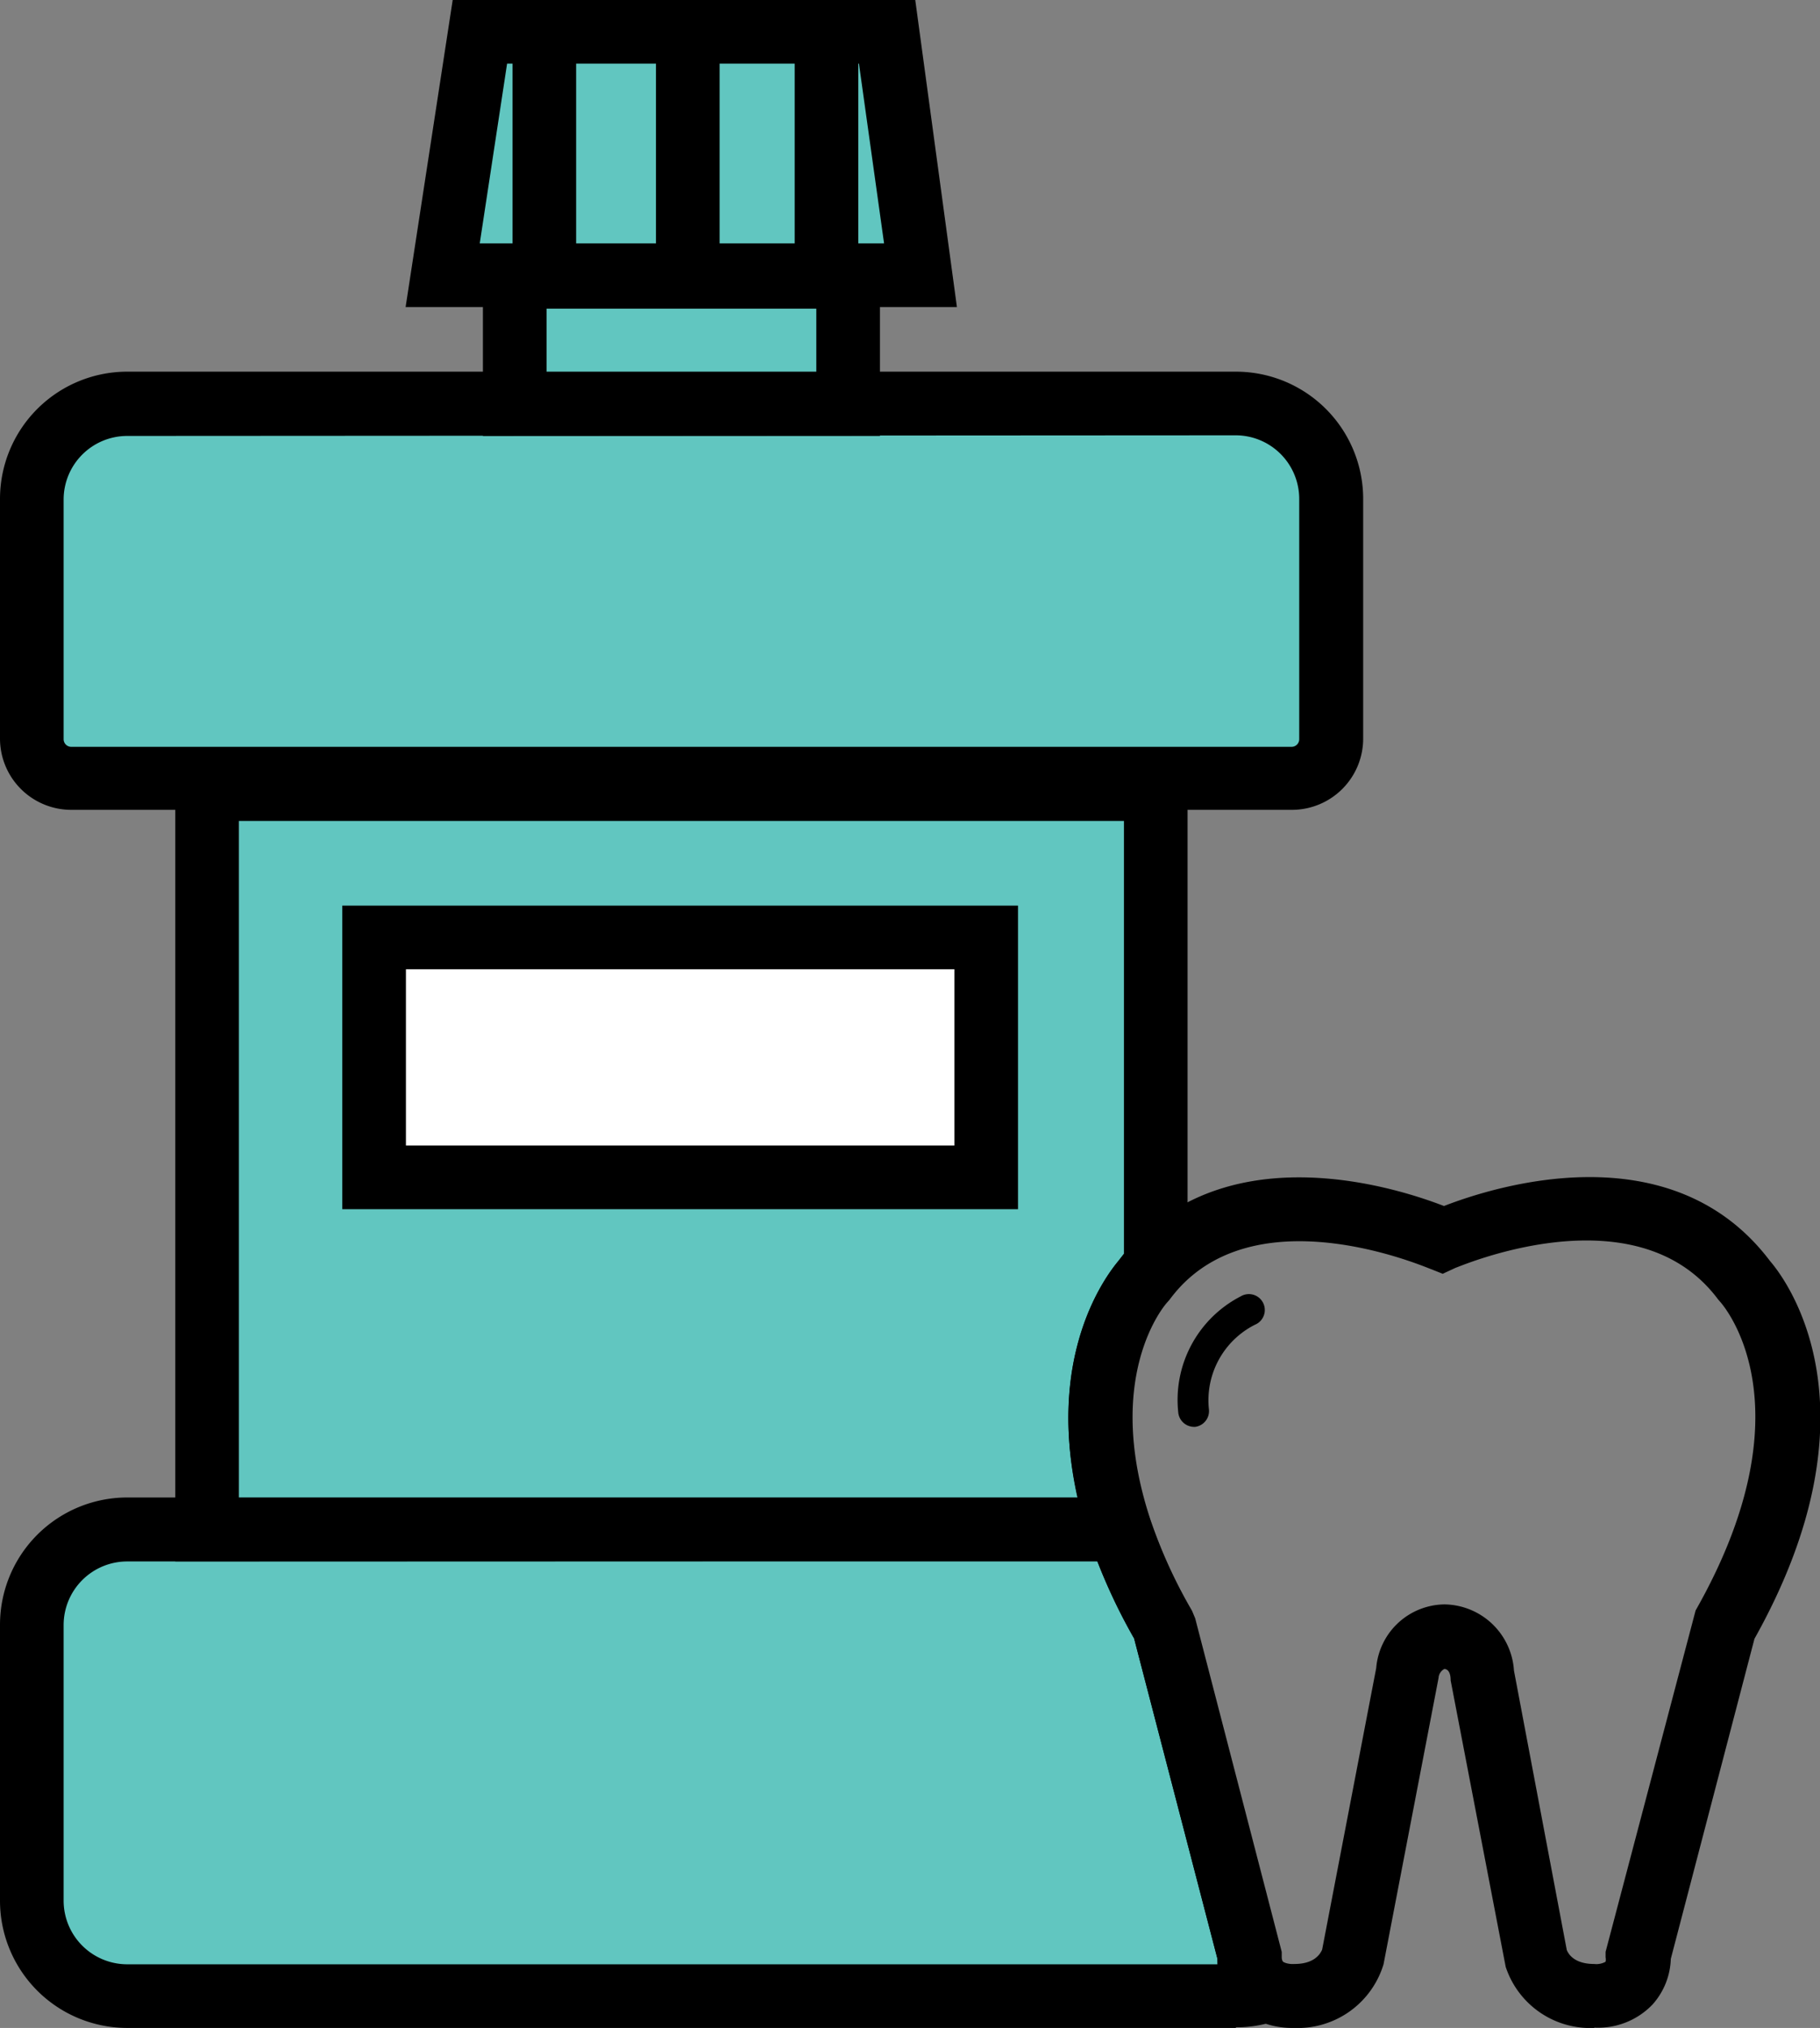 <svg xmlns="http://www.w3.org/2000/svg" viewBox="0 0 57.21 63.73"><rect x="0" y="0" width="57.21" height="63.73" fill="#808080" stroke="none"/><defs><style>.cls-1{fill:#61c6c0;}.cls-2{fill:#fff;}</style></defs><title>Color 07</title><g id="Layer_2" data-name="Layer 2"><g id="Layer_1-2" data-name="Layer 1"><polygon class="cls-1" points="29.14 8.65 14.12 8.65 15.29 1 28.1 1 29.14 8.65"/><path class="cls-1" d="M40.06,62.55a2.85,2.85,0,0,1-1,.18H4.2a3,3,0,0,1-3-3V51.06a3,3,0,0,1,3-3H35.4a16.79,16.79,0,0,0,1.39,3l2.68,10.32a1.22,1.22,0,0,0,.59,1.11"/><path class="cls-1" d="M40.81,24.45H2.45a1.24,1.24,0,0,1-1.24-1.24V15.68a3,3,0,0,1,3-3H39.06a3,3,0,0,1,3,3v7.53a1.24,1.24,0,0,1-1.24,1.24"/><path class="cls-1" d="M36.54,24.8v15a5.58,5.58,0,0,0-.4.49s-2.46,2.63-.73,7.81H6.72V24.8Z"/><rect class="cls-1" x="16.39" y="8.65" width="10.48" height="4.05"/><path d="M37.54,44.84a.5.5,0,0,1-.5-.43A3.66,3.66,0,0,1,39,40.74a.5.5,0,1,1,.45.89A2.66,2.66,0,0,0,38,44.28a.5.5,0,0,1-.43.56h-.06"/><path d="M38.84,63.73H4a4,4,0,0,1-4-4V51.06a4,4,0,0,1,4-4H35.92l.23.69a15.7,15.7,0,0,0,1.3,2.86l.1.24,2.72,10.49v.16h0s0,.13.07.16l1.93,1.05-2.06.76a3.86,3.86,0,0,1-1.35.24M4,49.07a2,2,0,0,0-2,2v8.66a2,2,0,0,0,2,2H38.27c0-.06,0-.11,0-.17L35.65,51.49a18.59,18.59,0,0,1-1.16-2.43Z"/><path d="M40.6,25.45H2.24A2.24,2.24,0,0,1,0,23.21V15.68a4,4,0,0,1,4-4H38.85a4,4,0,0,1,4,4v7.53a2.24,2.24,0,0,1-2.24,2.24M4,13.7a2,2,0,0,0-2,2v7.53a.24.24,0,0,0,.24.24H40.6a.24.24,0,0,0,.24-.24V15.68a2,2,0,0,0-2-2Z"/><path d="M50.12,63.73a2.8,2.8,0,0,1-2.79-1.92l-1.73-9c0-.27-.1-.36-.2-.36a.34.34,0,0,0-.18.28l-1.73,9a2.82,2.82,0,0,1-2.82,2,2.65,2.65,0,0,1-1.3-.31,2.18,2.18,0,0,1-1.1-1.86L35.65,51.49a17.45,17.45,0,0,1-1.4-3.11c-1.78-5.33.52-8.3.91-8.75a6.35,6.35,0,0,1,.44-.53c3.18-3.41,8.29-1.78,9.79-1.2,1.57-.61,7.14-2.39,10.25,1.73.45.52,3.6,4.57-.49,11.87L52.52,61.56A2.25,2.25,0,0,1,51.94,63a2.37,2.37,0,0,1-1.83.72m-.86-2.44c.06.15.26.44.86.44a.6.6,0,0,0,.36-.07.37.37,0,0,0,0-.14v-.17l2.83-10.73c3.63-6.39.9-9.55.78-9.69l-.07-.08c-2.59-3.48-8.2-1-8.25-1l-.41.19L45,39.89c-.05,0-5.22-2.32-7.91.56a4.72,4.72,0,0,0-.33.4l-.08.09c-.08.09-2,2.32-.52,6.81a15.73,15.73,0,0,0,1.31,2.87l.1.24,2.72,10.48v.17h0s0,.13.07.16a.75.75,0,0,0,.33.05c.6,0,.8-.29.87-.45l1.7-8.85a2.18,2.18,0,0,1,2.15-2,2.22,2.22,0,0,1,2.18,2.08Z"/><path d="M36.58,49.07H5.51V23.8H37.33V40.16l-.26.29a4.55,4.55,0,0,0-.33.4l-.08.09c-.08.08-2,2.32-.52,6.81Zm-29.07-2H33.87c-1-4.51.92-7,1.28-7.44l.18-.23V25.8H7.51Z"/><path d="M27.66,13.7H15.18v-6H27.66Zm-10.48-2h8.48v-2H17.18Z"/><path d="M30.08,9.65H12.75L14.23,0H28.77Zm-15-2H27.79L27,2H15.94Z"/><rect x="16.11" y="1" width="2" height="7.65"/><rect x="20.62" y="1" width="2" height="7.65"/><rect x="24.98" y="1" width="2" height="7.65"/><rect class="cls-2" x="11.76" y="29.46" width="19.25" height="7.57"/><path d="M32,38H10.76V28.46H32ZM12.76,36H30V30.46H12.76Z"/></g></g></svg>